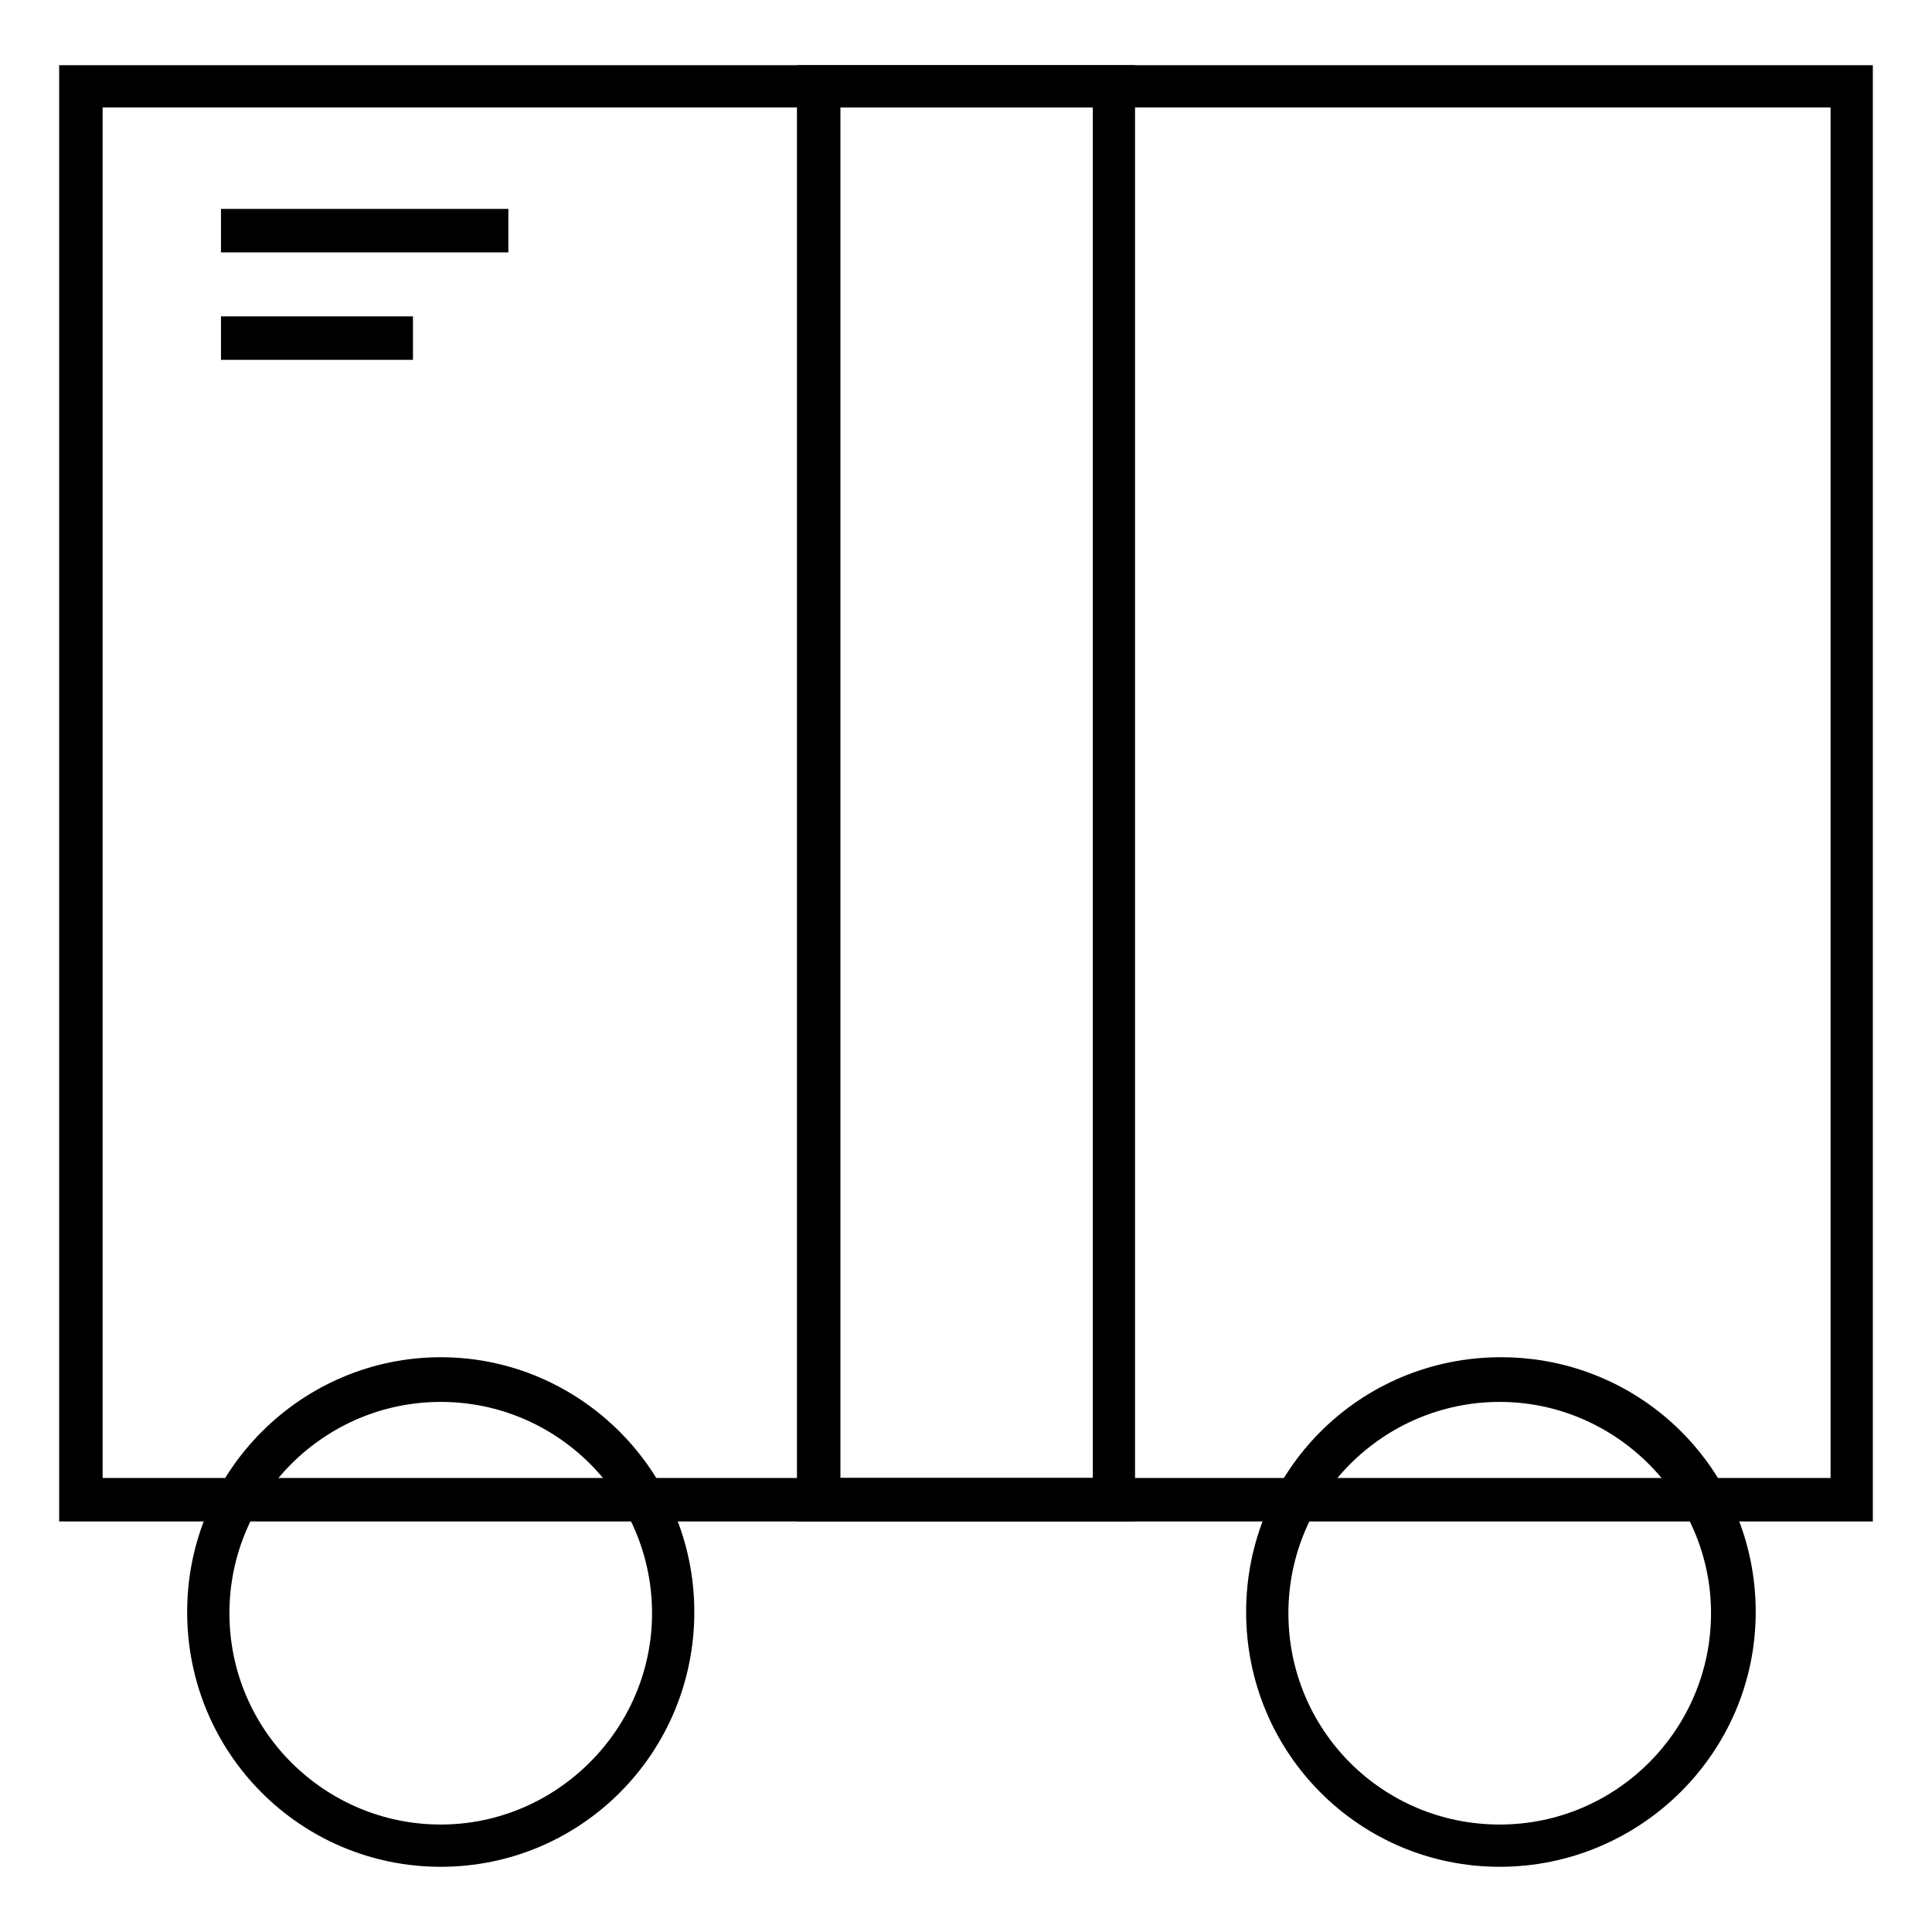 <?xml version="1.0" encoding="utf-8"?>
<!-- Generator: Adobe Illustrator 27.8.1, SVG Export Plug-In . SVG Version: 6.00 Build 0)  -->
<svg version="1.1" id="Layer_1" xmlns="http://www.w3.org/2000/svg" xmlns:xlink="http://www.w3.org/1999/xlink" x="0px" y="0px"
	 viewBox="0 0 160 160" style="enable-background:new 0 0 160 160;" xml:space="preserve">
<g>
	<g>
		<path d="M155.1,126H4.9V5.4h150.2L155.1,126L155.1,126z M8.5,122.4h143.1V8.9H8.5V122.4z"/>
	</g>
	<g>
		<path d="M94,126H66V5.4h28V126L94,126z M69.6,122.4h20.9V8.9H69.6V122.4z"/>
	</g>
	<g>
		<path d="M124.2,154.6c-11.6,0-21-9.4-21-21.1s9.4-21.1,21.1-21.1s21.1,9.4,21.1,21.1S135.8,154.6,124.2,154.6z M124.2,116.1
			c-9.6,0-17.5,7.8-17.5,17.5s7.8,17.5,17.5,17.5s17.5-7.9,17.5-17.5S133.8,116.1,124.2,116.1z"/>
	</g>
	<g>
		<path d="M36.5,154.6c-11.6,0-21-9.4-21-21.1s9.5-21.1,21-21.1s21,9.4,21,21.1S48.1,154.6,36.5,154.6z M36.5,116.1
			c-9.6,0-17.5,7.8-17.5,17.5s7.9,17.5,17.5,17.5S54,143.2,54,133.6S46.2,116.1,36.5,116.1z"/>
	</g>
	<g>
		<rect x="18.3" y="17.3" width="23.8" height="3.6"/>
	</g>
	<g>
		<rect x="18.3" y="26.2" width="15.9" height="3.6"/>
	</g>
</g>
</svg>
